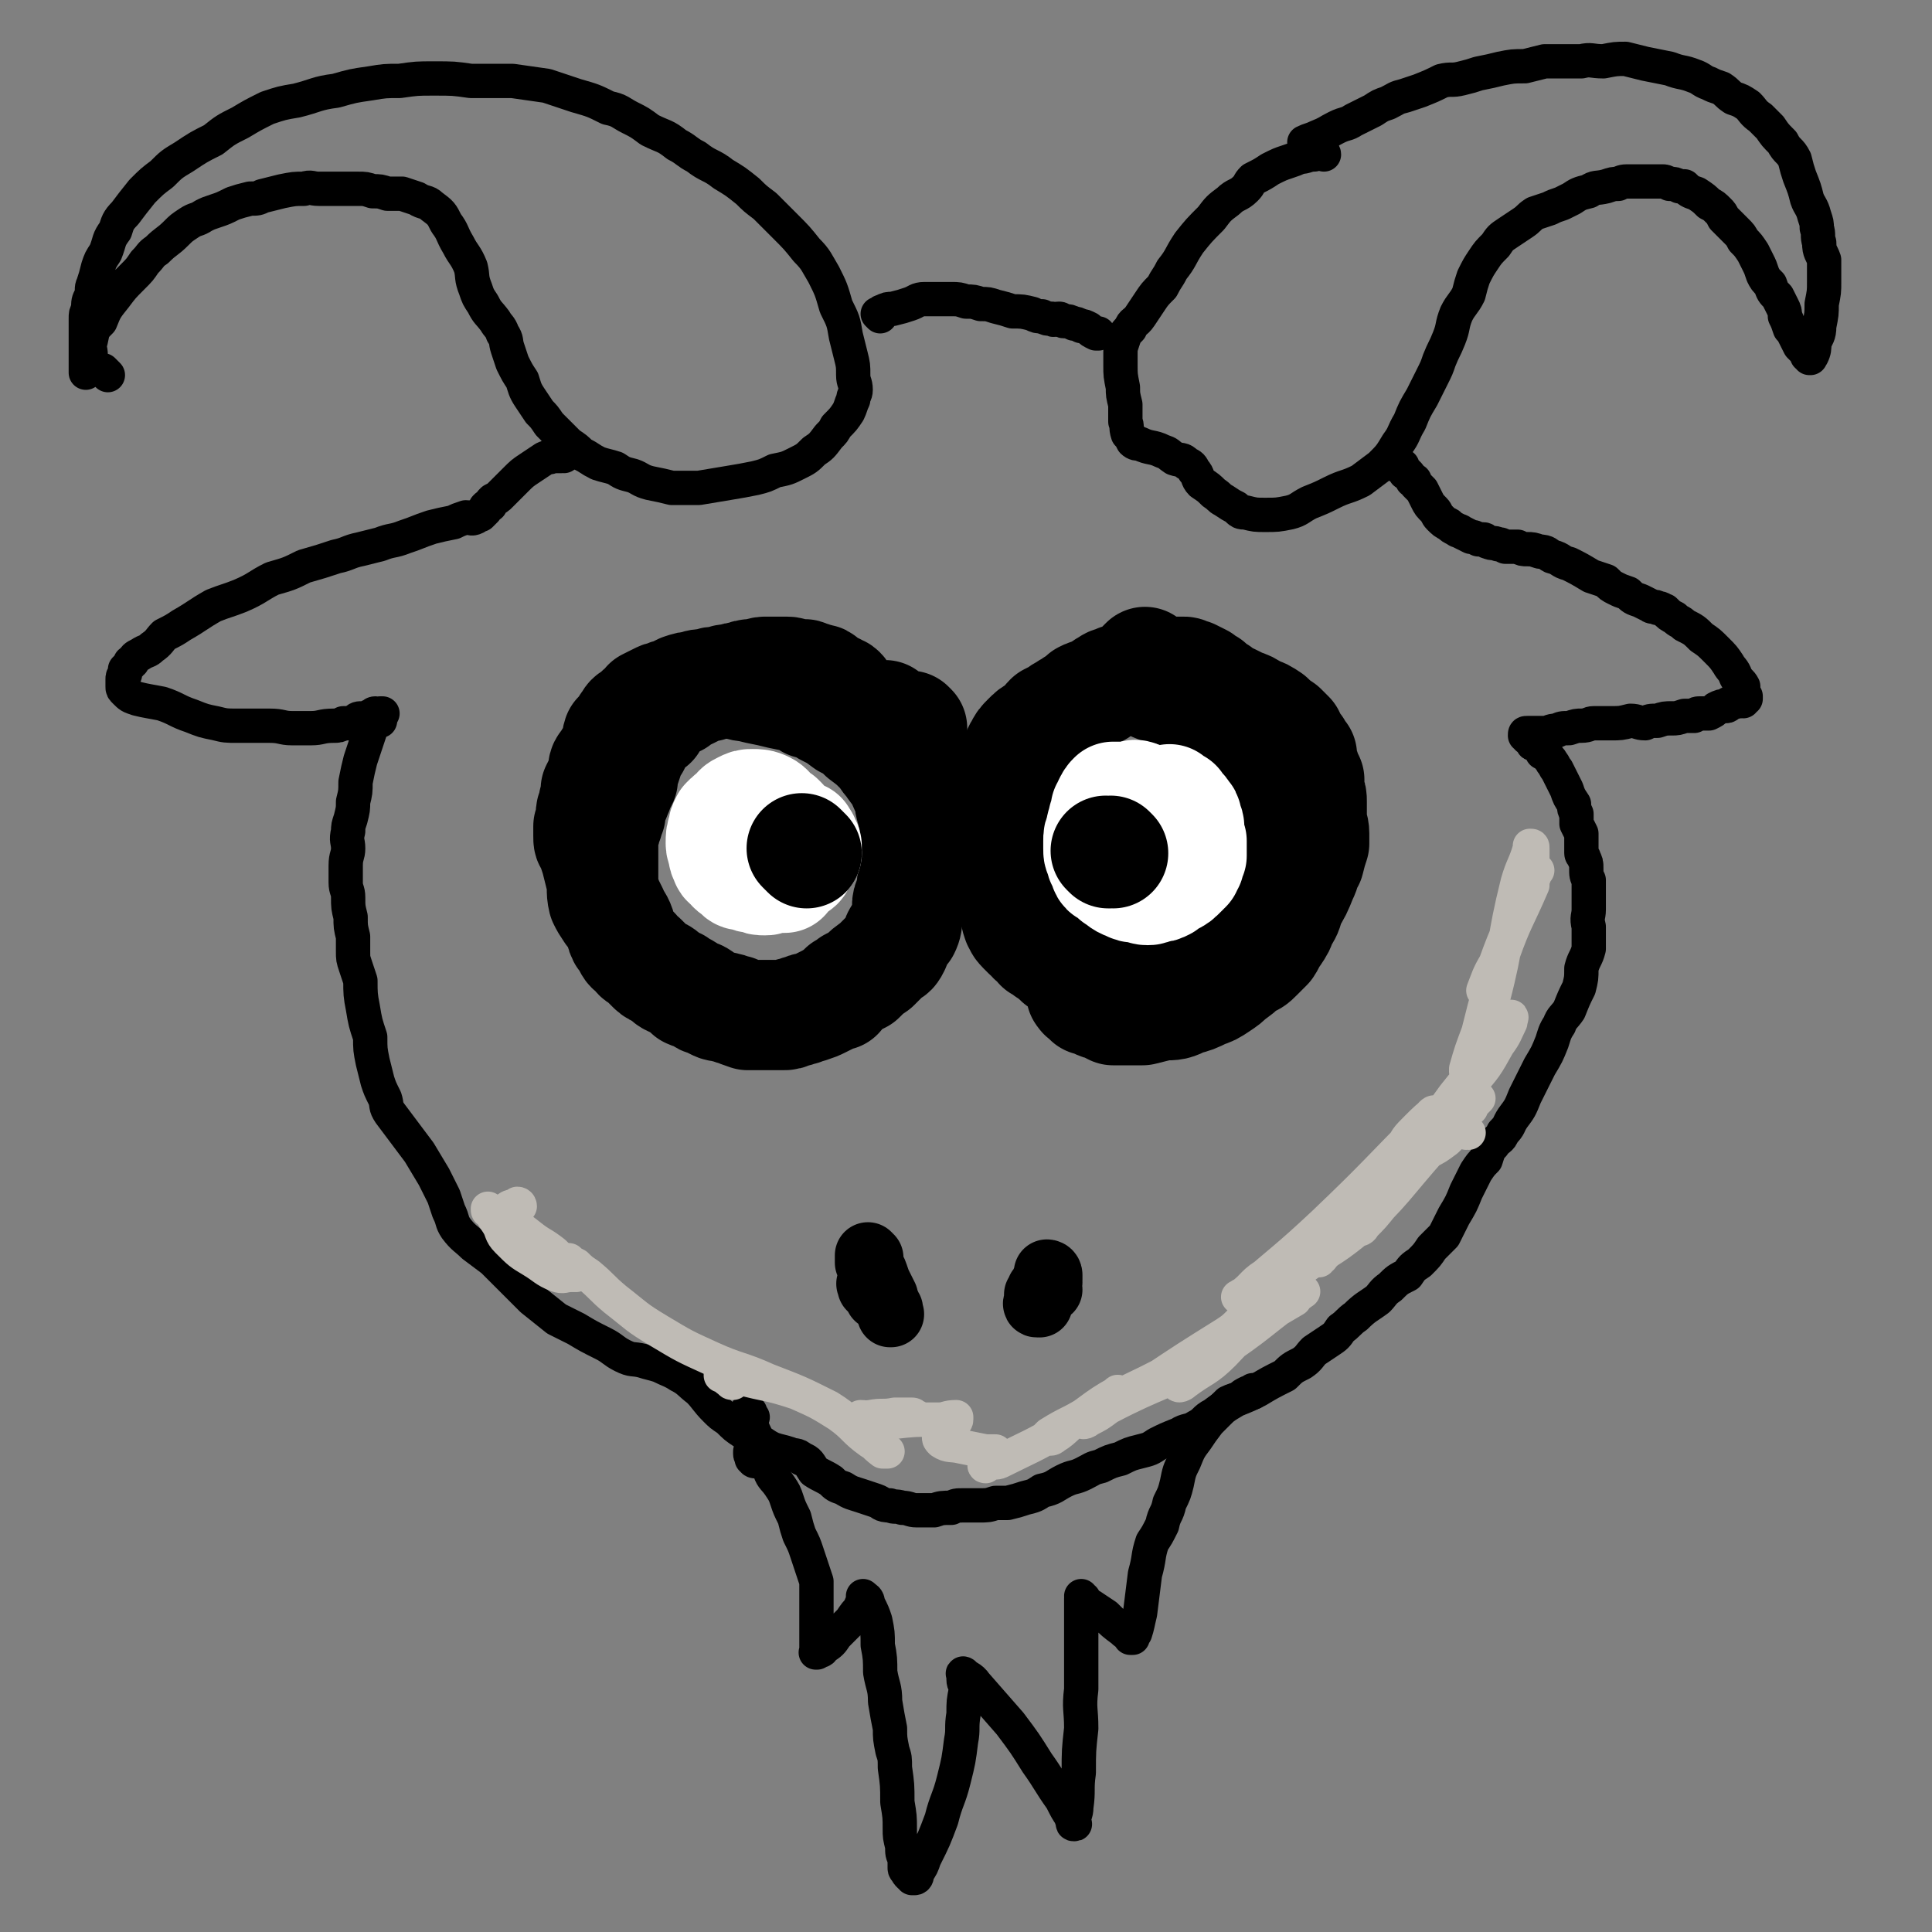 <svg viewBox='0 0 788 788' version='1.1' xmlns='http://www.w3.org/2000/svg' xmlns:xlink='http://www.w3.org/1999/xlink'><rect x="0" y="0" width="788" height="788" fill="#808080" stroke="none"/><g fill='none' stroke='#000000' stroke-width='14' stroke-linecap='round' stroke-linejoin='round'><path d='M155,294c0,0 -1,-1 -1,-1 0,0 1,1 1,1 0,0 0,0 0,0 0,0 -1,-1 -1,-1 0,0 1,1 1,1 0,0 -1,0 -1,0 -1,0 -1,0 -1,1 -1,1 -1,1 -2,3 -1,3 -1,3 -2,6 -1,3 -1,3 -2,6 -1,4 -1,4 -2,9 0,4 0,4 -1,8 0,3 0,3 -1,7 -1,3 -1,3 -1,5 -1,4 0,4 0,7 0,3 -1,3 -1,7 0,3 0,3 0,7 0,3 1,3 1,6 0,4 0,4 1,8 0,4 0,4 1,8 0,3 0,3 0,6 0,3 0,3 1,6 1,3 1,3 2,6 0,5 0,6 1,11 1,6 1,6 3,12 0,5 0,5 1,10 1,4 1,4 2,8 1,3 1,3 3,7 1,3 0,3 2,6 3,4 3,4 6,8 3,4 3,4 6,8 3,5 3,5 6,10 2,4 2,4 4,8 1,3 1,3 2,6 2,4 1,4 3,7 3,4 4,4 7,7 4,3 4,3 8,6 4,4 4,4 8,8 4,4 4,4 8,8 5,4 5,4 10,8 4,2 4,2 8,4 5,3 5,3 11,6 4,2 4,3 8,5 4,2 4,1 8,2 3,1 4,1 7,2 4,2 5,2 8,4 4,2 4,3 8,6 3,3 3,4 7,8 2,2 2,2 5,4 3,3 3,3 6,5 4,2 4,2 7,4 3,2 3,2 5,3 3,1 4,1 7,2 2,1 3,0 5,2 3,1 3,2 5,5 3,2 4,2 7,4 2,2 2,2 5,3 3,2 4,2 7,3 3,1 3,1 6,2 3,1 2,2 6,2 2,1 2,0 5,1 3,0 3,1 6,1 4,0 4,0 7,0 3,-1 3,-1 7,-1 2,-1 2,-1 5,-1 3,0 3,0 6,0 4,0 4,0 7,-1 3,0 3,0 5,0 4,-1 4,-1 7,-2 4,-1 4,-1 7,-3 5,-1 5,-2 9,-4 4,-2 4,-1 8,-3 4,-2 3,-2 7,-3 4,-2 4,-2 8,-3 4,-2 4,-2 8,-3 4,-1 4,-1 7,-3 4,-2 4,-2 9,-4 3,-2 4,-1 7,-3 4,-2 3,-3 7,-5 4,-3 4,-3 9,-6 5,-2 5,-2 9,-4 5,-3 5,-3 11,-6 3,-3 3,-3 7,-5 3,-2 3,-3 5,-5 3,-2 3,-2 6,-4 3,-2 3,-2 5,-5 3,-2 3,-3 6,-5 4,-4 5,-4 9,-7 2,-2 2,-3 5,-5 3,-3 3,-3 7,-5 2,-3 2,-3 5,-5 3,-3 3,-3 5,-6 2,-2 2,-2 5,-5 2,-4 2,-4 4,-8 3,-5 3,-5 5,-10 2,-4 2,-4 4,-8 2,-3 2,-3 4,-5 1,-3 1,-4 3,-6 2,-3 3,-2 4,-5 3,-3 2,-3 4,-6 3,-4 3,-4 5,-9 3,-6 3,-6 6,-12 3,-5 3,-5 5,-10 1,-3 1,-4 3,-7 1,-3 2,-3 4,-6 2,-5 2,-5 4,-9 1,-4 1,-4 1,-8 1,-4 2,-4 3,-8 0,-4 0,-4 0,-9 -1,-4 0,-4 0,-7 0,-3 0,-3 0,-6 0,-3 0,-3 0,-6 -1,-2 -1,-2 -1,-5 0,-2 0,-2 -1,-4 0,-1 -1,-1 -1,-2 0,-2 0,-3 0,-5 0,-2 0,-2 0,-3 -1,-2 -1,-2 -2,-4 0,-2 0,-2 0,-4 -1,-2 -1,-2 -1,-4 -2,-3 -2,-3 -3,-6 -1,-2 -1,-2 -2,-4 -1,-2 -1,-2 -2,-4 -1,-1 -1,-2 -2,-3 -1,-2 -1,-1 -2,-3 -1,-1 -1,-1 -2,-1 -1,-2 -1,-2 -2,-3 -1,-1 -2,0 -2,-1 -1,-1 0,-1 -1,-2 0,0 0,0 -1,0 0,-1 0,0 0,0 0,-1 0,-1 0,-1 0,0 -1,0 -1,0 0,0 0,0 0,0 0,-1 0,-1 1,-1 1,0 1,0 3,0 2,0 2,0 4,0 2,0 2,-1 5,-1 2,-1 2,-1 5,-1 3,-1 3,-1 5,-1 3,0 3,-1 5,-1 4,0 4,0 7,0 4,0 4,0 8,-1 3,0 3,1 6,1 2,-1 2,-1 5,-1 3,-1 3,-1 6,-1 2,0 2,0 5,-1 2,0 2,0 4,0 1,-1 1,-1 3,-1 1,0 2,0 3,0 2,-1 2,-1 3,-2 2,-1 2,-1 4,-1 1,0 1,-1 1,-1 2,-1 2,0 3,-1 1,0 1,0 2,0 0,-1 0,0 1,0 0,-1 0,-1 1,-1 0,0 0,0 0,0 0,0 0,-1 0,-1 -1,0 0,1 0,1 0,0 0,0 0,0 0,-1 -1,-1 -1,-3 0,-1 0,-1 0,-2 -1,-2 -2,-2 -3,-4 -1,-3 -2,-3 -3,-5 -2,-3 -2,-3 -5,-6 -3,-3 -3,-3 -6,-5 -3,-3 -3,-3 -7,-5 -2,-2 -2,-1 -4,-3 -2,-1 -2,-1 -4,-3 -1,0 -1,-1 -3,-1 -1,-1 -2,0 -3,-1 -2,-1 -2,-1 -4,-2 -3,-1 -3,-1 -5,-3 -3,-1 -3,-1 -5,-2 -2,-1 -2,-1 -4,-3 -3,-1 -3,-1 -6,-2 -5,-3 -5,-3 -9,-5 -4,-1 -3,-2 -7,-3 -2,-1 -2,-2 -5,-2 -3,-1 -3,-1 -5,-1 -2,0 -2,0 -4,-1 -2,0 -2,0 -5,0 -2,-1 -2,-1 -3,-1 -2,-1 -2,0 -4,-1 -1,0 -1,-1 -2,-1 0,0 0,0 -1,0 -1,0 -1,0 -1,0 -2,-1 -2,-1 -3,-1 -2,-1 -2,-1 -4,-2 -1,-1 -1,0 -2,-1 -2,-1 -2,-1 -3,-2 -2,-1 -2,-1 -4,-3 -1,-1 -1,-2 -2,-3 -2,-2 -2,-2 -3,-4 -1,-2 -1,-2 -2,-4 -1,-1 -1,-1 -2,-2 -1,-1 -1,-1 -1,-2 0,0 0,0 -1,0 -1,-2 -1,-2 -2,-3 -1,0 -1,0 -1,-1 -1,-1 -1,-1 -1,-2 -1,0 -1,0 -1,0 0,0 0,0 0,0 0,1 0,0 0,0 -1,0 -1,0 -1,0 '/><path d='M230,186c-1,0 -1,-1 -1,-1 -1,0 0,1 0,1 0,0 0,0 -1,0 0,0 0,0 -1,0 0,0 0,0 -1,0 0,0 0,0 0,0 0,0 0,-1 0,-1 -1,0 -1,1 -1,1 -1,1 -1,0 -3,1 -3,2 -3,2 -6,4 -3,2 -3,2 -6,5 -3,3 -3,3 -6,6 -1,1 -1,1 -3,2 -1,1 -1,1 -1,2 -1,0 -1,0 -2,1 0,0 0,1 0,1 -1,1 -1,1 -2,2 -1,0 -1,0 -2,1 0,0 0,0 0,0 -2,1 -2,0 -4,0 -3,1 -3,1 -5,2 -5,1 -5,1 -9,2 -6,2 -5,2 -11,4 -5,2 -5,1 -10,3 -4,1 -4,1 -8,2 -5,1 -5,2 -10,3 -6,2 -6,2 -13,4 -6,3 -6,3 -13,5 -6,3 -6,4 -13,7 -5,2 -6,2 -11,4 -7,4 -6,4 -13,8 -3,2 -3,2 -7,4 -2,2 -2,3 -5,5 -2,2 -2,1 -5,3 -2,1 -2,1 -3,3 -1,0 -1,0 -1,1 -1,1 -1,1 -2,2 0,1 0,1 0,2 -1,1 -1,1 -1,2 0,0 0,0 0,1 0,1 0,1 0,2 0,1 0,1 1,2 2,2 2,2 5,3 4,1 5,1 10,2 6,2 6,3 12,5 5,2 5,2 10,3 4,1 4,1 9,1 6,0 6,0 13,0 5,0 5,1 9,1 4,0 4,0 8,0 4,0 4,-1 9,-1 2,0 2,0 4,-1 3,0 3,0 5,-1 1,-1 1,-1 3,-1 1,0 1,0 3,-1 1,0 1,-1 2,-1 0,0 0,1 1,1 1,-1 1,-1 1,-1 0,0 0,0 1,0 '/><path d='M44,153c-1,-1 -1,-1 -1,-1 -1,-1 -1,-1 -1,-1 -1,0 -1,0 -1,0 -1,-1 -1,-1 -2,-1 -1,-1 -1,0 -1,-1 -1,-1 -1,-1 -1,-1 0,-2 0,-2 0,-3 0,-3 -1,-3 0,-6 1,-5 1,-5 4,-8 2,-5 2,-5 6,-10 3,-4 3,-4 7,-8 3,-3 3,-3 5,-6 3,-3 2,-3 5,-5 4,-4 4,-3 8,-7 2,-2 2,-2 5,-4 3,-2 3,-1 6,-3 2,-1 2,-1 5,-2 3,-1 3,-1 7,-3 3,-1 3,-1 7,-2 3,0 3,0 5,-1 4,-1 4,-1 8,-2 5,-1 5,-1 9,-1 3,-1 3,0 6,0 4,0 4,0 8,0 4,0 4,0 8,0 3,0 3,0 6,1 3,0 3,0 6,1 3,0 3,0 6,0 3,1 3,1 6,2 3,2 4,1 6,3 4,3 4,3 6,7 3,4 2,4 5,9 2,4 3,4 5,9 1,4 0,4 2,9 1,3 1,3 3,6 2,4 2,3 5,7 1,2 2,2 3,5 2,3 1,3 2,6 1,3 1,3 2,6 2,4 2,4 4,7 1,3 1,4 3,7 2,3 2,3 4,6 2,2 2,2 4,5 2,2 2,2 4,4 2,2 2,2 4,4 3,2 3,2 5,4 4,2 3,2 7,4 3,1 4,1 7,2 3,2 3,2 7,3 3,1 3,2 7,3 5,1 5,1 9,2 4,0 4,0 7,0 2,0 2,0 4,0 6,-1 6,-1 12,-2 6,-1 6,-1 11,-2 4,-1 4,-1 8,-3 5,-1 5,-1 9,-3 4,-2 4,-2 7,-5 3,-2 3,-2 6,-6 2,-2 2,-2 3,-4 3,-3 3,-3 5,-6 1,-2 1,-3 2,-5 0,-2 1,-2 1,-4 0,-3 -1,-3 -1,-6 0,-4 0,-4 -1,-8 -1,-4 -1,-4 -2,-8 -1,-6 -1,-6 -4,-12 -2,-7 -2,-7 -5,-13 -3,-5 -3,-6 -7,-10 -4,-5 -4,-5 -9,-10 -4,-4 -4,-4 -8,-8 -4,-3 -4,-3 -7,-6 -5,-4 -5,-4 -10,-7 -5,-4 -6,-3 -11,-7 -4,-2 -4,-3 -8,-5 -5,-4 -5,-3 -11,-6 -4,-3 -4,-3 -8,-5 -4,-2 -4,-3 -9,-4 -6,-3 -6,-3 -13,-5 -6,-2 -6,-2 -12,-4 -7,-1 -7,-1 -14,-2 -8,0 -9,0 -17,0 -7,-1 -7,-1 -15,-1 -7,0 -7,0 -14,1 -6,0 -6,0 -12,1 -7,1 -7,1 -14,3 -8,1 -8,2 -16,4 -6,1 -6,1 -12,3 -6,3 -6,3 -11,6 -6,3 -6,3 -11,7 -6,3 -6,3 -12,7 -5,3 -5,3 -9,7 -4,3 -4,3 -8,7 -4,5 -4,5 -7,9 -3,3 -3,4 -4,7 -3,4 -2,4 -4,9 -2,3 -2,3 -3,6 -1,4 -1,4 -2,7 -1,2 0,2 -1,5 -1,2 -1,2 -1,5 -1,2 -1,2 -1,4 0,2 0,2 0,3 0,2 0,2 0,5 0,1 0,1 0,3 0,2 0,2 0,3 0,2 0,2 0,4 0,0 0,0 0,0 0,1 0,1 0,2 0,0 0,0 0,1 0,1 0,1 0,1 '/><path d='M359,129c0,0 -1,-1 -1,-1 0,0 1,1 1,1 0,0 0,0 0,0 0,0 -1,-1 -1,-1 0,0 1,1 1,1 0,0 0,0 0,0 0,-1 0,-2 1,-2 2,-1 2,-1 4,-1 4,-1 4,-1 7,-2 3,-1 3,-2 6,-2 2,0 3,0 5,0 3,0 3,0 6,0 3,0 3,0 6,1 3,0 3,0 6,1 3,0 3,0 6,1 4,1 4,1 7,2 4,0 4,0 8,1 2,1 2,1 4,1 2,1 2,1 4,1 1,1 1,0 3,0 1,0 1,1 2,1 2,0 2,0 4,1 1,0 1,0 3,1 1,0 1,0 3,1 1,1 1,1 3,2 0,0 0,0 0,0 1,0 1,0 1,0 0,0 0,0 0,0 '/><path d='M540,63c0,0 0,-1 -1,-1 -2,0 -2,0 -3,1 -3,0 -3,1 -6,1 -2,1 -2,1 -5,2 -3,1 -3,1 -7,3 -3,2 -3,2 -7,4 -2,2 -1,2 -3,4 -3,3 -4,2 -7,5 -4,3 -4,3 -7,7 -5,5 -5,5 -9,10 -4,6 -3,6 -7,11 -2,4 -2,3 -4,7 -3,3 -3,3 -5,6 -2,3 -2,3 -4,6 -2,3 -3,2 -4,5 -2,2 -2,2 -3,5 -1,3 -1,3 -1,5 0,3 0,3 0,5 0,4 0,4 1,9 0,3 0,3 1,7 0,4 0,4 0,7 1,2 0,2 1,5 1,1 1,1 2,3 1,1 2,1 3,1 4,2 5,1 9,3 3,1 2,1 5,3 3,1 3,0 5,2 2,1 2,1 3,3 2,2 1,3 3,5 3,2 3,2 5,4 3,2 2,2 4,3 3,2 3,2 5,3 2,2 2,2 4,2 4,1 4,1 8,1 5,0 5,0 10,-1 4,-1 4,-2 8,-4 5,-2 5,-2 9,-4 6,-3 6,-2 12,-5 4,-3 4,-3 8,-6 4,-4 4,-4 7,-9 3,-4 2,-4 5,-9 2,-5 2,-5 5,-10 2,-4 2,-4 4,-8 2,-4 2,-4 3,-7 2,-5 2,-4 4,-9 2,-5 1,-5 3,-10 2,-4 3,-4 5,-8 1,-4 1,-4 2,-7 2,-4 2,-4 4,-7 2,-3 2,-3 5,-6 2,-3 2,-3 5,-5 3,-2 3,-2 6,-4 3,-2 2,-2 5,-4 3,-1 3,-1 6,-2 2,-1 2,-1 5,-2 2,-1 2,-1 4,-2 3,-2 3,-2 7,-3 3,-2 3,-1 7,-2 3,-1 3,-1 5,-1 2,-1 2,-1 5,-1 2,0 2,0 4,0 2,0 2,0 5,0 2,0 2,0 4,0 1,0 1,0 3,1 2,0 2,0 4,1 1,0 1,0 2,0 2,2 2,2 5,3 3,2 3,2 5,4 2,1 2,1 4,3 1,1 1,1 2,3 2,2 2,2 5,5 2,2 2,2 3,4 2,2 2,2 4,5 1,2 1,2 2,4 1,2 1,2 2,5 1,2 1,2 3,4 1,3 1,3 3,5 1,2 1,2 2,4 1,2 1,2 1,4 1,2 1,2 2,5 1,1 1,1 2,3 1,2 1,2 2,4 1,1 1,1 2,2 0,0 1,0 1,1 0,0 0,0 0,1 0,0 0,0 1,0 0,1 0,1 0,1 0,0 0,0 0,0 1,0 0,0 0,0 0,-1 0,0 0,0 0,0 0,0 0,-1 0,0 1,0 1,0 1,-2 1,-3 1,-5 1,-3 2,-3 2,-7 1,-5 1,-5 1,-9 1,-5 1,-5 1,-9 0,-4 0,-4 0,-9 -1,-3 -2,-3 -2,-7 -1,-3 0,-3 -1,-6 0,-2 0,-2 -1,-5 -1,-4 -2,-4 -3,-7 -1,-4 -1,-4 -3,-9 -1,-3 -1,-3 -2,-7 -2,-4 -3,-3 -5,-7 -3,-3 -3,-3 -5,-6 -2,-2 -2,-2 -4,-4 -3,-2 -3,-3 -5,-5 -3,-2 -3,-2 -6,-3 -3,-2 -2,-2 -5,-4 -3,-1 -3,-1 -5,-2 -3,-1 -3,-2 -6,-3 -5,-2 -5,-1 -10,-3 -5,-1 -5,-1 -10,-2 -4,-1 -4,-1 -8,-2 -4,0 -4,0 -9,1 -5,0 -5,-1 -9,0 -8,0 -8,0 -15,0 -4,1 -4,1 -8,2 -5,0 -5,0 -10,1 -4,1 -4,1 -9,2 -3,1 -3,1 -7,2 -4,1 -4,0 -8,1 -4,2 -4,2 -9,4 -3,1 -3,1 -6,2 -4,1 -3,1 -7,3 -3,1 -3,1 -6,3 -2,1 -2,1 -4,2 -2,1 -2,1 -4,2 -3,2 -3,1 -7,3 -4,2 -3,2 -8,4 -2,1 -3,1 -5,2 '/><path d='M308,596c-1,0 -1,-1 -1,-1 -1,0 0,0 0,0 0,-1 -1,-1 -1,-2 0,0 0,0 0,-1 '/><path d='M307,578c0,0 -1,-1 -1,-1 0,0 0,0 0,0 -1,-1 0,-1 0,-1 0,0 0,0 0,0 0,0 -1,-1 -1,-1 0,0 0,0 1,1 0,0 0,0 0,0 0,0 -1,-1 -1,-1 0,1 0,1 1,2 1,4 0,4 2,8 1,4 2,4 3,8 2,3 1,4 3,7 1,3 2,3 4,6 2,3 2,3 3,6 1,3 1,3 3,7 1,4 1,4 2,7 2,4 2,4 3,7 1,3 1,3 2,6 1,3 1,3 2,6 0,4 0,4 0,7 0,2 0,2 0,4 0,2 0,2 0,4 0,1 0,1 0,3 0,1 0,1 0,3 0,2 0,2 0,4 0,1 0,1 0,3 0,0 0,0 0,0 0,1 0,1 0,1 0,0 0,0 0,0 1,0 -1,0 0,0 1,-1 2,0 3,-2 3,-2 3,-2 5,-5 3,-3 3,-3 6,-6 2,-3 2,-3 4,-5 0,-1 0,-1 1,-3 0,0 0,0 0,-1 0,0 0,0 1,0 0,0 0,0 0,0 0,0 -1,-1 -1,-1 1,1 2,1 2,3 2,4 2,4 3,7 1,5 1,5 1,10 1,5 1,6 1,11 1,6 2,6 2,12 1,6 1,6 2,11 0,4 0,4 1,9 1,3 1,3 1,7 1,7 1,7 1,14 1,6 1,6 1,11 0,3 0,3 1,7 0,3 0,3 1,5 0,2 0,2 0,4 0,1 1,1 1,1 0,1 0,1 1,2 0,0 1,0 1,1 1,0 1,0 1,0 1,0 1,-1 1,-2 2,-3 2,-3 3,-6 4,-8 4,-8 7,-16 2,-8 3,-8 5,-16 2,-8 2,-8 3,-16 1,-5 0,-5 1,-11 0,-5 0,-5 1,-10 0,-2 -1,-2 -1,-4 0,-1 0,-1 0,-2 0,0 0,0 0,0 0,0 0,0 0,0 1,0 -1,-1 0,0 1,1 3,1 5,4 7,8 7,8 14,16 6,8 6,8 11,16 5,7 5,8 10,15 2,4 2,4 4,7 0,1 0,1 1,2 0,0 -1,1 0,1 0,0 0,0 0,0 0,0 0,0 0,0 1,0 0,0 0,-1 0,-3 1,-3 1,-6 1,-7 0,-7 1,-14 0,-9 0,-9 1,-18 0,-8 -1,-8 0,-16 0,-6 0,-6 0,-13 0,-5 0,-5 0,-9 0,-4 0,-4 0,-7 0,-3 0,-3 0,-5 0,-1 0,-1 0,-2 0,-1 0,-1 0,-1 0,0 0,0 0,0 1,0 0,-1 0,-1 0,0 0,1 1,1 1,2 1,2 3,3 3,2 3,2 6,4 3,3 3,3 7,6 1,1 1,1 3,2 0,0 0,0 0,0 0,1 0,1 1,1 0,0 0,0 0,0 0,0 -1,0 -1,0 0,-1 1,-1 2,-2 1,-3 1,-4 2,-8 1,-8 1,-8 2,-16 2,-7 1,-7 3,-13 2,-3 2,-3 4,-7 1,-5 2,-4 3,-9 2,-4 2,-4 3,-8 1,-5 1,-5 3,-9 2,-5 2,-5 5,-9 2,-3 2,-3 5,-7 2,-2 2,-2 4,-4 2,-2 2,-2 4,-4 2,-1 3,-1 5,-2 1,-1 1,-1 3,-2 1,0 1,0 2,0 0,-1 0,-1 0,-1 '/></g>
<g fill='none' stroke='#000000' stroke-width='27' stroke-linecap='round' stroke-linejoin='round'><path d='M424,532c0,0 -1,-1 -1,-1 0,0 -1,1 0,1 0,-1 0,-1 0,-2 1,-1 1,-1 2,-2 1,-1 2,-1 3,-2 0,-2 -1,-2 -1,-3 0,0 1,0 1,0 0,0 0,0 0,0 0,0 -1,-1 -1,-1 0,0 1,0 1,0 0,0 0,0 0,0 0,-1 0,-1 0,-1 0,0 0,0 0,-1 0,0 0,0 0,0 0,0 0,0 0,0 0,0 0,0 0,0 0,0 -1,-1 -1,-1 0,0 1,0 1,1 0,0 0,0 0,0 -1,0 -1,0 -1,1 -1,1 -1,1 -1,3 -1,1 -1,1 -1,2 -1,0 -1,0 -1,0 0,1 0,1 -1,2 0,0 0,0 0,1 0,0 0,0 0,0 1,0 0,-1 0,-1 0,0 0,1 0,1 1,-1 1,-1 2,-1 0,0 0,0 1,0 '/><path d='M355,513c0,0 -1,-1 -1,-1 0,0 0,1 0,1 0,0 0,0 0,0 1,0 0,-1 0,-1 0,0 0,1 0,1 0,0 0,0 0,0 1,0 0,-1 0,-1 0,0 0,0 0,1 0,1 0,1 0,2 1,2 2,2 3,5 1,3 1,3 2,5 1,2 1,2 2,4 0,2 0,2 1,3 0,2 0,2 1,3 0,1 0,1 0,1 0,0 0,0 0,0 1,0 0,0 0,0 0,-1 0,0 0,0 0,0 0,-1 0,-2 -1,-1 -1,-1 -2,-2 -1,-2 -1,-2 -3,-3 -1,-2 -1,-2 -2,-3 0,0 0,0 0,0 -1,-1 -1,-1 -1,-1 0,-1 0,-1 0,-1 0,0 0,0 0,0 0,0 0,0 0,0 -1,-1 0,0 0,0 0,0 0,0 0,0 0,0 0,0 0,0 -1,-1 0,0 0,0 '/></g>
<g fill='none' stroke='#000000' stroke-width='45' stroke-linecap='round' stroke-linejoin='round'><path d='M372,297c0,0 -1,-1 -1,-1 0,0 0,1 1,1 0,0 0,0 0,0 -1,0 -1,0 -1,0 0,0 0,0 0,0 -1,0 -1,0 -2,0 0,0 0,0 0,0 0,0 0,0 0,0 0,0 -1,-1 -1,-1 0,0 1,1 1,1 -1,0 -1,-1 -1,-1 -1,-1 -1,-1 -2,-1 -1,-1 -2,-1 -3,-1 -1,-1 -1,-1 -1,-1 -1,0 -1,0 -1,-1 0,0 0,0 0,0 0,1 0,-1 0,0 -1,0 -1,1 0,2 2,4 2,3 4,7 1,3 1,3 2,7 0,2 0,2 1,3 1,1 1,1 1,2 1,1 1,1 2,2 0,1 0,1 1,2 0,0 0,0 0,0 0,0 0,0 0,1 0,0 0,0 0,0 0,0 -1,-1 -1,-1 0,0 1,1 1,1 -1,0 -1,0 -1,-1 -1,-1 -1,-1 -2,-2 -2,-3 -2,-3 -4,-5 -2,-3 -3,-3 -5,-6 -1,-2 -1,-2 -3,-4 -2,-3 -2,-3 -5,-5 -2,-3 -2,-3 -3,-5 -1,-1 -1,-1 -2,-2 -1,-2 -1,-2 -2,-3 -1,-1 -1,-2 -2,-3 -1,-1 -1,0 -2,-1 -1,-1 -1,0 -2,-1 0,0 0,0 0,0 -2,-1 -2,-1 -3,-2 -1,-1 -1,-1 -2,-1 -2,-1 -2,0 -3,-1 -2,0 -2,-1 -3,-1 -2,0 -2,0 -4,0 -1,0 -1,-1 -3,-1 -3,0 -3,0 -5,0 -2,0 -2,0 -4,0 -2,0 -2,1 -5,1 -2,0 -2,0 -4,1 -2,0 -2,0 -4,1 -3,0 -3,0 -5,1 -3,1 -3,1 -5,2 -2,0 -2,0 -4,1 -2,1 -2,1 -4,2 -1,0 -1,0 -2,0 -2,1 -2,1 -3,3 -1,0 -1,0 -2,1 -2,0 -2,0 -3,1 -1,1 -1,1 -2,2 -1,1 -1,1 -1,2 -1,1 -1,1 -2,3 -1,0 -1,0 -2,1 -1,0 -1,0 -1,1 -1,1 -1,1 -2,2 0,1 0,1 -1,2 0,1 0,1 -1,2 0,1 0,1 -1,1 -1,2 -1,2 -1,3 -1,3 -1,3 -2,6 -1,2 -1,2 -1,5 -1,2 -1,2 -2,4 0,1 0,1 -1,2 0,0 0,1 0,1 -1,1 -1,1 -1,2 0,1 -1,1 -1,2 -1,2 0,2 0,3 -1,2 -1,2 -1,3 -1,1 -1,1 -1,3 0,1 -1,1 -1,3 0,1 0,1 0,2 0,3 0,3 0,5 0,3 0,3 0,7 0,1 0,1 0,3 0,1 0,1 0,3 0,1 0,1 0,2 1,2 1,2 2,5 1,2 1,2 2,4 1,3 2,3 3,6 0,1 0,2 1,4 1,1 1,1 2,3 1,2 1,2 3,3 1,2 1,2 3,3 2,2 2,2 4,4 2,2 3,1 5,3 2,2 2,2 5,3 1,1 1,1 3,2 1,0 1,1 2,2 2,1 2,0 4,1 2,1 1,2 3,2 2,1 2,1 4,2 2,1 2,0 4,1 2,0 2,1 4,1 2,1 2,1 5,2 3,0 3,0 6,0 4,0 4,0 8,0 2,0 2,0 4,-1 2,0 2,-1 4,-1 2,-1 2,-1 3,-1 3,-1 3,-1 5,-2 2,-1 2,-1 4,-2 1,-1 2,-1 3,-1 1,-1 1,-2 2,-3 2,-1 2,-1 3,-2 2,-1 2,-1 4,-2 3,-3 3,-3 6,-5 3,-3 3,-3 5,-5 2,-1 2,-1 3,-3 1,-2 0,-2 1,-4 1,-2 2,-2 3,-3 1,-2 1,-3 1,-5 1,-2 0,-2 0,-4 0,-2 0,-2 1,-4 0,-1 0,-1 1,-2 0,-2 0,-2 0,-4 1,-2 1,-2 1,-3 0,-2 1,-2 1,-3 0,-2 0,-2 0,-3 0,-3 0,-3 0,-6 0,-3 -1,-3 -1,-5 0,-3 0,-3 0,-5 0,-2 -1,-2 -1,-4 -1,-3 -1,-3 -1,-6 -1,-2 -1,-2 -2,-4 -1,-2 -1,-3 -2,-5 -2,-2 -2,-2 -4,-5 -2,-2 -2,-3 -4,-5 -3,-3 -3,-3 -7,-6 -3,-3 -3,-3 -7,-5 -4,-3 -4,-3 -8,-5 -3,-2 -3,-2 -7,-3 -3,-2 -3,-2 -7,-3 -5,-1 -5,-1 -9,-2 -5,-1 -5,-1 -9,-2 -3,0 -3,-1 -6,-1 -2,-1 -2,-1 -5,-1 -3,0 -3,0 -6,1 -2,0 -3,0 -5,1 -2,0 -2,0 -5,1 -2,1 -2,1 -4,2 -1,0 -1,0 -3,1 -1,0 -1,0 -3,1 -2,1 -2,1 -4,2 -1,1 -1,2 -3,3 -1,1 -1,1 -2,2 -2,1 -2,1 -3,3 -1,1 -1,1 -1,2 -1,2 -2,2 -3,3 -1,3 0,3 -1,5 -1,3 -2,3 -3,5 -2,3 -2,2 -2,5 -1,2 -1,2 -1,4 -1,1 -1,1 -2,3 0,2 0,2 0,4 -1,1 -1,1 -1,3 -1,2 -1,2 -1,3 0,1 0,1 0,3 0,1 0,1 -1,2 0,1 0,1 0,2 0,1 0,1 0,2 0,2 0,2 1,3 1,3 1,3 2,6 1,4 1,4 2,8 1,4 0,5 1,9 1,2 1,2 3,5 '/><path d='M468,271c0,0 -1,-1 -1,-1 -1,1 -1,1 -3,3 0,1 0,1 -1,2 0,0 0,0 0,0 0,0 0,0 0,0 0,0 0,0 0,0 -1,-1 -1,0 -1,0 0,0 0,0 -1,1 -2,0 -2,0 -3,1 -2,0 -2,0 -3,1 -1,0 -2,0 -3,1 -2,1 -2,1 -4,3 -1,0 -1,0 -2,1 -2,0 -2,0 -4,1 -1,1 -1,1 -2,2 -1,0 -1,1 -2,1 -1,1 -2,1 -3,2 -2,1 -2,1 -3,2 -2,1 -2,1 -4,2 -2,2 -2,3 -5,5 -2,1 -2,1 -4,3 -2,2 -2,2 -3,4 -2,3 -1,3 -2,6 -1,2 -1,3 -2,5 -1,3 -1,2 -2,5 -1,2 -1,2 -2,5 -1,2 -1,2 -1,5 -1,1 0,1 0,3 0,1 0,1 0,3 0,2 0,2 0,3 0,2 0,2 0,3 0,2 0,2 1,4 0,1 -1,1 0,3 0,2 0,3 0,5 1,2 1,2 2,4 1,3 1,3 2,6 1,3 1,3 2,6 0,2 0,2 1,5 1,1 0,1 2,3 1,1 1,1 2,2 2,1 1,1 2,2 2,1 2,1 3,3 2,1 2,0 3,2 2,1 1,1 3,2 1,1 1,1 2,2 3,1 3,1 5,2 2,1 3,1 5,2 1,0 1,0 3,1 1,1 1,1 2,1 2,1 2,1 4,1 3,1 3,1 6,2 2,1 2,1 5,2 3,0 3,0 6,0 2,0 2,0 5,0 2,0 2,0 4,0 2,0 2,0 3,0 2,-1 2,0 3,0 1,-1 1,-1 3,-1 1,-1 1,-1 2,-1 1,0 1,0 3,-1 1,0 1,-1 3,-1 2,-1 2,0 4,-1 2,-1 2,-1 3,-2 1,-1 1,-1 2,-2 2,-2 2,-2 4,-3 3,-3 3,-3 6,-7 2,-2 2,-3 3,-5 1,-2 1,-2 2,-4 1,-2 1,-2 1,-4 1,-2 1,-2 2,-3 0,-1 1,-1 1,-2 0,-1 0,-1 0,-3 1,-1 1,-1 1,-3 0,-2 0,-2 1,-3 0,-2 1,-2 1,-3 1,-2 1,-2 1,-4 0,-2 1,-2 1,-4 0,-1 0,-1 0,-3 0,-3 0,-3 0,-6 -1,-4 -1,-4 -2,-8 -1,-3 -1,-4 -2,-7 -1,-2 -2,-2 -3,-4 -2,-3 -1,-3 -3,-5 -1,-2 -1,-2 -2,-4 -1,-2 -1,-1 -2,-3 -1,-3 -1,-3 -3,-6 -2,-2 -2,-2 -4,-4 -1,-1 -1,-1 -2,-2 -2,-2 -2,-2 -3,-3 -2,-1 -2,-1 -3,-2 -2,-1 -2,-1 -4,-2 -2,-2 -2,-2 -4,-3 -3,-1 -3,-1 -5,-2 -3,-1 -3,0 -6,0 -2,0 -1,-1 -3,-1 -1,0 -1,0 -2,0 -1,0 -1,0 -2,-1 0,0 -1,0 -1,0 0,0 0,0 0,-1 1,-1 1,-1 2,-2 1,-1 1,-1 2,-2 1,-1 1,-1 2,-1 1,0 1,0 3,0 1,0 1,0 3,0 1,0 1,1 3,1 2,1 2,1 4,2 1,1 1,1 3,2 2,2 2,2 4,3 2,2 2,2 5,3 2,1 2,1 4,2 3,1 3,1 6,3 3,1 3,1 6,3 2,2 2,2 5,4 1,1 1,1 3,3 1,3 1,3 3,5 1,2 1,2 2,3 0,3 0,3 1,5 1,3 1,3 2,5 0,3 0,3 0,5 1,2 1,2 1,4 0,2 0,2 0,4 0,1 0,1 0,3 0,3 1,3 1,6 0,2 0,2 0,4 -1,3 -1,3 -2,7 -2,3 -1,3 -3,7 -2,5 -2,5 -5,10 -1,4 -1,4 -3,7 -1,3 -1,3 -3,6 -2,2 -1,2 -3,5 -2,2 -2,2 -4,4 -2,2 -2,2 -5,3 -3,3 -3,3 -6,5 -2,2 -2,2 -5,4 -3,2 -3,2 -6,3 -4,2 -4,2 -8,3 -4,2 -4,2 -9,2 -4,1 -4,1 -8,2 -3,0 -3,0 -7,0 -2,0 -2,0 -5,0 -2,-1 -2,-1 -3,-2 -2,0 -2,0 -4,-1 -1,-1 -1,-1 -3,-1 -1,-1 -1,-1 -2,-2 -1,0 0,-1 -1,-1 '/></g>
<g fill='none' stroke='#FFFFFF' stroke-width='45' stroke-linecap='round' stroke-linejoin='round'><path d='M468,327c0,0 -1,-1 -1,-1 0,0 0,1 0,1 0,0 0,0 0,0 0,0 -1,-1 -1,-1 0,0 1,1 1,1 0,0 0,0 0,0 0,0 -1,-1 -1,-1 0,0 1,1 1,1 -1,-1 -1,-2 -2,-2 -2,-1 -2,-1 -4,0 -2,0 -2,0 -5,0 -1,0 -1,0 -2,0 -1,1 -1,1 -2,3 0,1 0,1 -1,2 0,2 0,2 -1,4 0,2 -1,2 -1,5 -1,2 -1,2 -1,4 0,1 0,1 0,3 0,2 0,2 1,3 0,2 0,2 1,3 1,1 0,2 1,3 2,1 2,1 4,3 2,1 2,2 5,3 2,1 2,1 4,1 2,0 2,1 4,1 1,0 1,0 3,-1 2,0 2,0 4,-1 1,-1 1,-1 3,-2 2,-1 2,-1 4,-3 1,-1 1,-1 2,-2 0,-1 0,-1 1,-2 0,-1 0,-2 1,-3 0,0 0,0 0,0 0,-2 0,-2 0,-3 0,-2 0,-2 0,-3 -1,-2 -1,-2 -1,-4 0,-1 0,-1 0,-2 0,-1 -1,-1 -1,-3 0,-1 0,-1 -1,-2 -1,-2 -1,-1 -2,-2 -1,-1 -1,-1 -1,-2 -1,0 -1,0 -2,0 0,-1 0,-1 -1,-2 '/><path d='M319,335c0,0 -1,-1 -1,-1 0,0 0,0 0,0 0,0 0,0 0,0 0,1 -1,0 -1,0 0,0 1,0 1,0 -1,0 -1,-1 -3,-2 -1,-1 -1,-2 -3,-3 -2,-1 -3,-1 -5,-1 -2,0 -2,0 -4,1 -2,1 -2,1 -3,3 -2,1 -2,1 -4,3 -1,2 -1,2 -1,3 -1,3 -1,3 -1,6 0,2 1,2 1,4 0,1 0,1 1,3 0,1 1,1 2,2 1,2 1,1 2,2 1,1 1,1 1,1 1,1 1,1 3,1 2,1 2,1 4,1 2,1 2,1 4,1 1,0 1,0 3,-1 2,0 3,0 5,0 1,-1 0,-2 1,-2 2,-2 2,-1 3,-2 1,-1 2,-1 2,-2 1,-2 1,-2 2,-3 0,-1 1,-1 1,-1 0,-1 0,-1 0,-2 0,0 0,-1 0,-1 0,-1 -1,-1 -1,-2 0,-1 0,0 -1,-1 0,-1 0,-1 0,-1 0,0 0,0 0,0 '/></g>
<g fill='none' stroke='#000000' stroke-width='45' stroke-linecap='round' stroke-linejoin='round'><path d='M329,348c-1,-1 -1,-1 -1,-1 -1,-1 0,0 0,0 0,0 0,0 0,0 0,0 0,0 0,0 -1,-1 -1,-1 -1,-1 '/><path d='M454,348c0,0 -1,-1 -1,-1 0,0 0,1 0,1 -1,0 -1,0 -1,0 0,0 0,0 0,0 0,0 -1,-1 -1,-1 0,0 1,1 1,1 '/></g>
<g fill='none' stroke='#BFBBB5' stroke-width='14' stroke-linecap='round' stroke-linejoin='round'><path d='M599,462c-1,0 -1,-1 -1,-1 -1,0 0,1 0,1 0,0 0,-1 -1,-1 0,0 0,0 0,0 0,0 0,0 0,0 -1,0 -1,0 -2,0 -3,2 -3,2 -5,4 -4,3 -4,3 -8,5 -1,1 -2,2 -2,2 0,0 0,0 1,-1 3,-4 3,-4 6,-7 2,-2 3,-2 5,-4 0,0 0,-1 0,0 -4,4 -5,4 -9,9 -10,11 -9,11 -19,22 -4,5 -4,5 -8,9 0,1 -2,2 -2,1 4,-6 6,-7 11,-14 10,-12 10,-12 20,-23 2,-2 5,-5 5,-4 0,1 -2,4 -5,7 -16,18 -15,19 -32,35 -11,9 -12,8 -23,16 0,1 -1,1 -1,1 6,-8 7,-9 15,-16 22,-23 22,-23 45,-45 6,-5 7,-5 13,-10 1,0 1,0 1,0 -2,2 -3,3 -3,4 '/><path d='M603,435c0,-1 -1,-1 -1,-1 0,-1 0,0 1,0 0,0 0,0 0,0 -1,1 -1,1 -2,3 -4,5 -4,5 -8,10 -13,18 -13,18 -27,35 -10,12 -11,12 -21,24 -3,3 -3,3 -6,7 -1,0 -1,1 -1,1 1,-1 1,-2 2,-3 16,-18 16,-17 32,-35 14,-17 14,-17 27,-33 7,-8 7,-8 12,-17 3,-4 3,-5 5,-9 0,-1 1,-3 0,-2 -2,0 -3,0 -5,3 -5,5 -4,6 -8,12 -2,4 -2,4 -5,7 0,0 0,0 0,-1 2,-7 2,-7 5,-15 4,-16 4,-16 10,-32 5,-14 6,-14 12,-28 0,-3 0,-3 1,-5 0,0 1,-1 1,-1 -1,1 -1,2 -2,4 -5,11 -5,11 -10,23 -4,8 -3,9 -7,17 -1,3 -1,3 -3,5 0,0 0,0 0,0 2,-5 2,-6 5,-11 5,-14 6,-14 11,-27 2,-6 2,-6 4,-12 0,-1 0,-1 0,-3 0,-1 0,-1 0,-3 0,-1 0,-1 0,-2 0,-1 0,-1 -1,-1 0,0 0,0 0,1 -2,7 -3,7 -5,14 -6,24 -4,24 -10,47 -6,22 -5,23 -14,43 -4,9 -6,9 -13,16 -3,3 -4,4 -8,5 -1,0 -3,-1 -2,-2 1,-4 2,-5 6,-9 3,-3 5,-5 7,-6 0,-1 -2,1 -3,3 -21,21 -20,21 -42,42 -16,15 -16,14 -33,29 -1,0 -1,1 -2,1 0,0 0,0 1,0 6,-5 5,-6 12,-10 7,-5 7,-5 15,-9 1,0 3,0 2,1 -16,20 -17,21 -36,41 -7,7 -8,6 -16,12 -1,1 -2,1 -2,1 -1,0 0,-1 1,-2 13,-10 12,-11 25,-20 10,-7 11,-7 21,-13 1,-2 5,-4 3,-3 -15,10 -17,14 -36,26 -21,12 -22,10 -43,21 -4,3 -4,3 -8,5 -1,1 -2,1 -2,1 12,-8 14,-8 27,-16 15,-10 15,-10 31,-20 3,-2 3,-2 6,-5 1,0 3,-1 2,-1 -9,7 -11,9 -22,16 -22,13 -23,11 -45,24 -6,3 -6,5 -11,8 -1,1 -2,1 -3,0 0,0 0,0 1,-1 8,-5 8,-4 16,-9 6,-4 6,-3 11,-7 0,0 1,-2 1,-1 -11,6 -11,8 -23,15 -12,7 -13,7 -25,13 -2,1 -3,0 -5,1 -1,0 -1,1 -1,1 -1,0 0,-1 0,-1 1,-1 1,-1 3,-2 1,-1 1,-1 2,-2 0,0 -1,-1 -1,-1 -2,0 -2,0 -4,0 -5,-1 -5,-1 -10,-2 -4,-1 -5,0 -8,-2 -1,-1 -1,-1 -1,-2 1,-2 1,-2 2,-3 2,-1 2,-1 3,-2 1,-1 2,-1 2,-2 0,-1 0,-1 0,-1 -4,0 -4,1 -7,1 -10,0 -10,0 -19,1 -5,0 -5,0 -9,0 -2,0 -2,0 -3,0 -1,0 -1,0 -1,0 2,-1 2,-2 4,-2 5,-1 5,0 10,-1 3,0 3,0 7,0 1,0 1,1 2,1 0,0 0,0 0,0 -3,0 -3,1 -6,1 -5,0 -5,0 -10,0 -4,0 -4,-1 -7,-1 '/><path d='M212,492c0,0 0,-1 -1,-1 0,0 0,1 -1,1 -1,0 -2,0 -3,1 -1,1 -1,2 0,3 3,4 4,4 9,8 5,4 5,3 10,7 3,3 3,3 5,6 2,1 2,1 3,2 1,0 1,0 1,1 -1,0 -1,0 -2,0 -3,0 -3,1 -6,0 -5,-2 -5,-3 -10,-6 -5,-3 -5,-3 -10,-8 -3,-3 -2,-4 -4,-7 -2,-3 -2,-3 -3,-5 -1,0 -1,0 -1,-1 0,0 0,0 0,0 '/><path d='M299,564c-1,0 -1,0 -1,-1 -1,0 -1,0 -2,-1 -1,-1 -1,-1 -2,-1 0,-1 0,-1 0,-1 0,0 0,0 0,0 4,1 4,1 8,2 11,3 11,2 23,6 9,4 9,4 17,9 7,5 6,6 13,11 3,2 3,1 6,3 0,1 1,1 1,1 0,0 -1,0 -2,0 -4,-3 -4,-4 -7,-7 -8,-5 -7,-6 -15,-11 -12,-6 -12,-6 -25,-11 -11,-5 -12,-4 -23,-9 -11,-5 -11,-5 -21,-11 -10,-6 -9,-6 -18,-13 -6,-5 -5,-5 -11,-10 -3,-2 -3,-2 -5,-4 -2,-1 -2,-1 -3,-2 '/></g>
</svg>